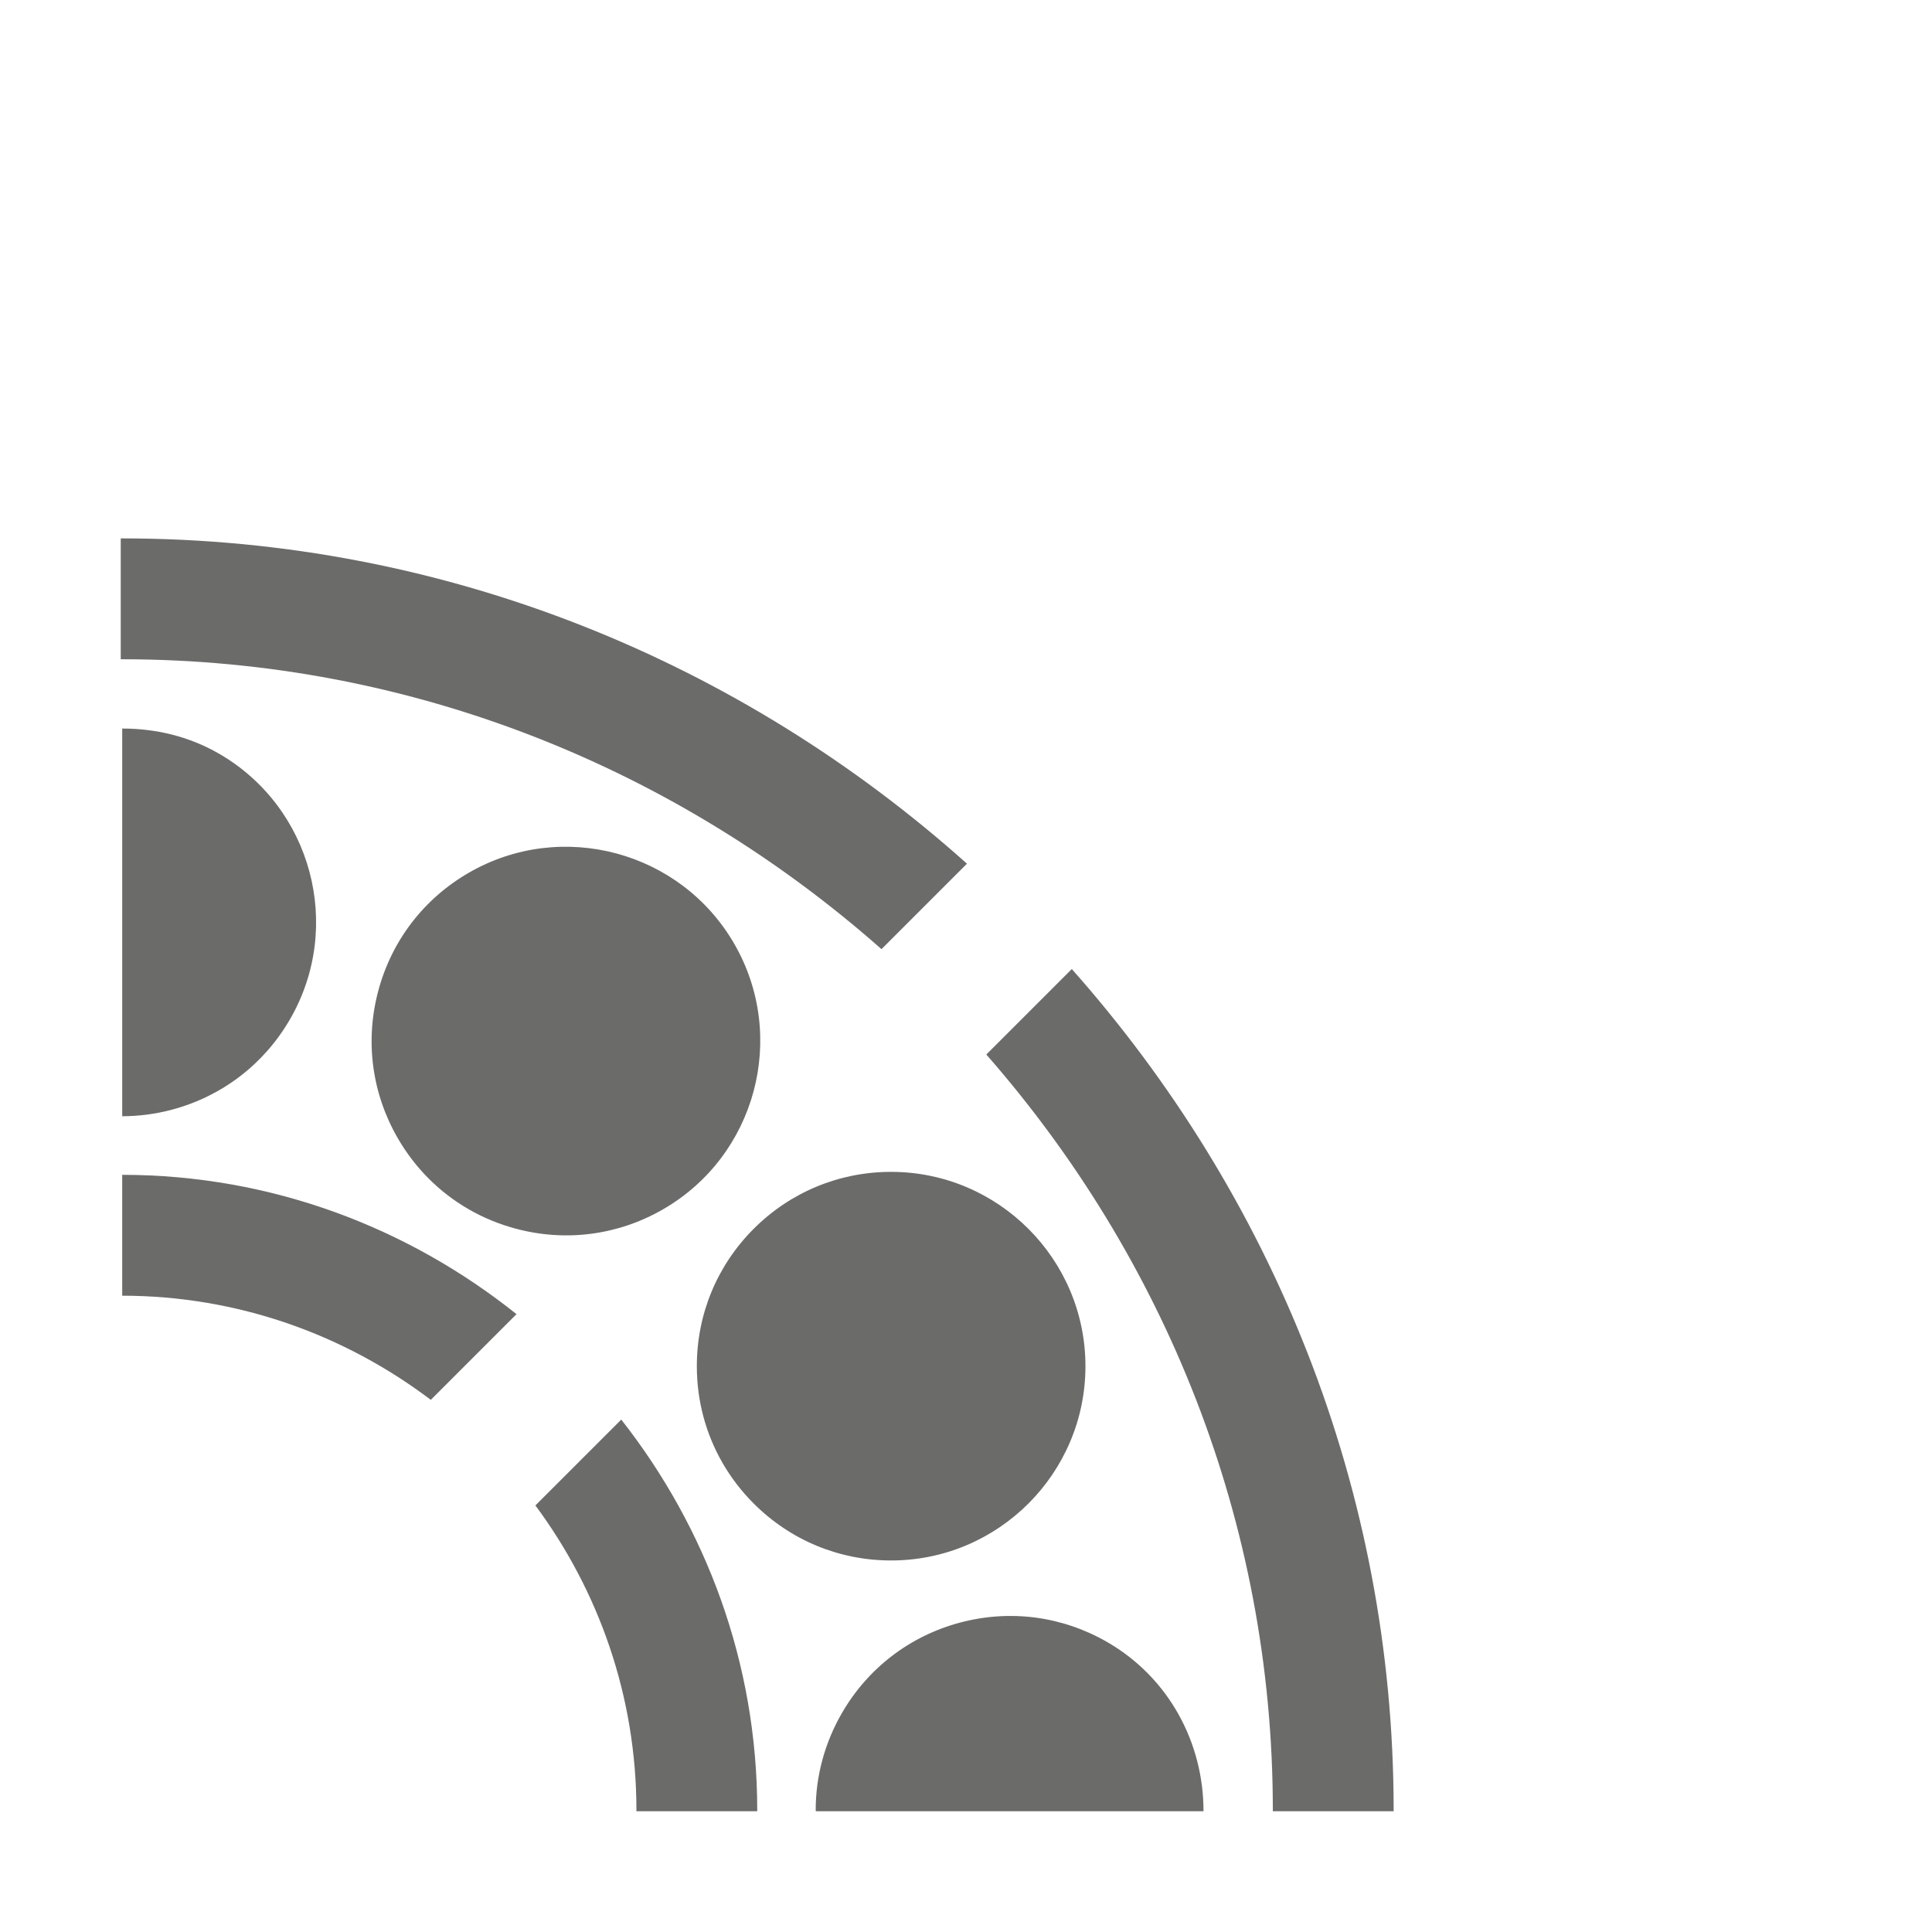 <?xml version="1.0" encoding="utf-8"?>
<!-- Generator: Adobe Illustrator 24.3.0, SVG Export Plug-In . SVG Version: 6.00 Build 0)  -->
<svg version="1.1" xmlns="http://www.w3.org/2000/svg" xmlns:xlink="http://www.w3.org/1999/xlink" x="0px" y="0px"
	 viewBox="0 0 160 160" style="enable-background:new 0 0 160 160;" xml:space="preserve">
<style type="text/css">
	.st0{fill:#6B6B6A;}
	.st1{fill:none;}
</style>
<g id="Ebene_1">
	<g>
		<g>
			<path class="st0" d="M89.892,113.141c-0.001-8.866-7.221-16.091-16.092-16.092c-4.298,0-8.339,1.673-11.379,4.712
				c-3.039,3.039-4.713,7.081-4.712,11.378c-0.001,2.864,0.742,5.615,2.136,8.029c0.699,1.211,1.562,2.337,2.577,3.351
				c3.039,3.039,7.08,4.713,11.378,4.712C82.672,129.232,89.891,122.014,89.892,113.141z"/>
		</g>
	</g>
	<g>
		<g>
			<path class="st0" d="M60.81,78.164c-4.434-7.678-14.3-10.325-21.982-5.89c-3.723,2.149-6.386,5.618-7.498,9.77
				c-1.112,4.152-0.542,8.489,1.608,12.21c1.431,2.48,3.45,4.491,5.864,5.885c1.211,0.699,2.521,1.242,3.908,1.614
				c4.152,1.113,8.489,0.542,12.21-1.608C62.603,95.71,65.245,85.849,60.81,78.164z"/>
		</g>
	</g>
	<path class="st0" d="M99.668,150c0.014-5.58-2.802-11.026-7.97-14.01c-3.722-2.149-8.058-2.721-12.21-1.609
		s-7.622,3.775-9.77,7.497c-1.432,2.48-2.165,5.233-2.165,8.021c0,0.034,0.013,0.067,0.013,0.1H99.668z"/>
	<path class="st0" d="M18.136,62.415c-2.526-1.458-5.287-2.081-8.015-2.08v32.108c1.379-0.005,2.767-0.182,4.134-0.549
		c4.152-1.112,7.622-3.775,9.77-7.497C28.462,76.713,25.82,66.853,18.136,62.415z"/>
	<path class="st0" d="M42.775,108.832c-8.98-7.173-20.296-11.53-32.655-11.538v10.01c9.598,0.008,18.433,3.239,25.557,8.626
		L42.775,108.832z"/>
	<path class="st0" d="M80.08,71.527c-18.632-16.664-43.09-26.94-69.996-26.94c-0.028,0-0.056,0.004-0.085,0.004v10.01
		c0.028,0,0.056-0.004,0.085-0.004c24.146,0,46.107,9.151,62.917,24.008L80.08,71.527z"/>
	<path class="st0" d="M44.34,124.674c5.239,7.07,8.366,15.789,8.366,25.246c0,0.027-0.004,0.053-0.004,0.08h10.005
		c0-0.027,0.004-0.053,0.004-0.08c0-12.216-4.243-23.422-11.261-32.356L44.34,124.674z"/>
	<path class="st0" d="M88.762,80.252l-7.079,7.079c14.689,16.767,23.728,38.597,23.728,62.589c0,0.027-0.004,0.053-0.004,0.08
		h10.005c0-0.027,0.004-0.053,0.004-0.08C115.417,123.17,105.255,98.843,88.762,80.252z"/>
</g>
<g id="Rahmen">
	<rect class="st1" width="160" height="160"/>
	<rect x="10" y="10" class="st1" width="140" height="140"/>
	<g>
	</g>
	<g>
	</g>
	<g>
	</g>
	<g>
	</g>
	<g>
	</g>
	<g>
	</g>
</g>
</svg>
